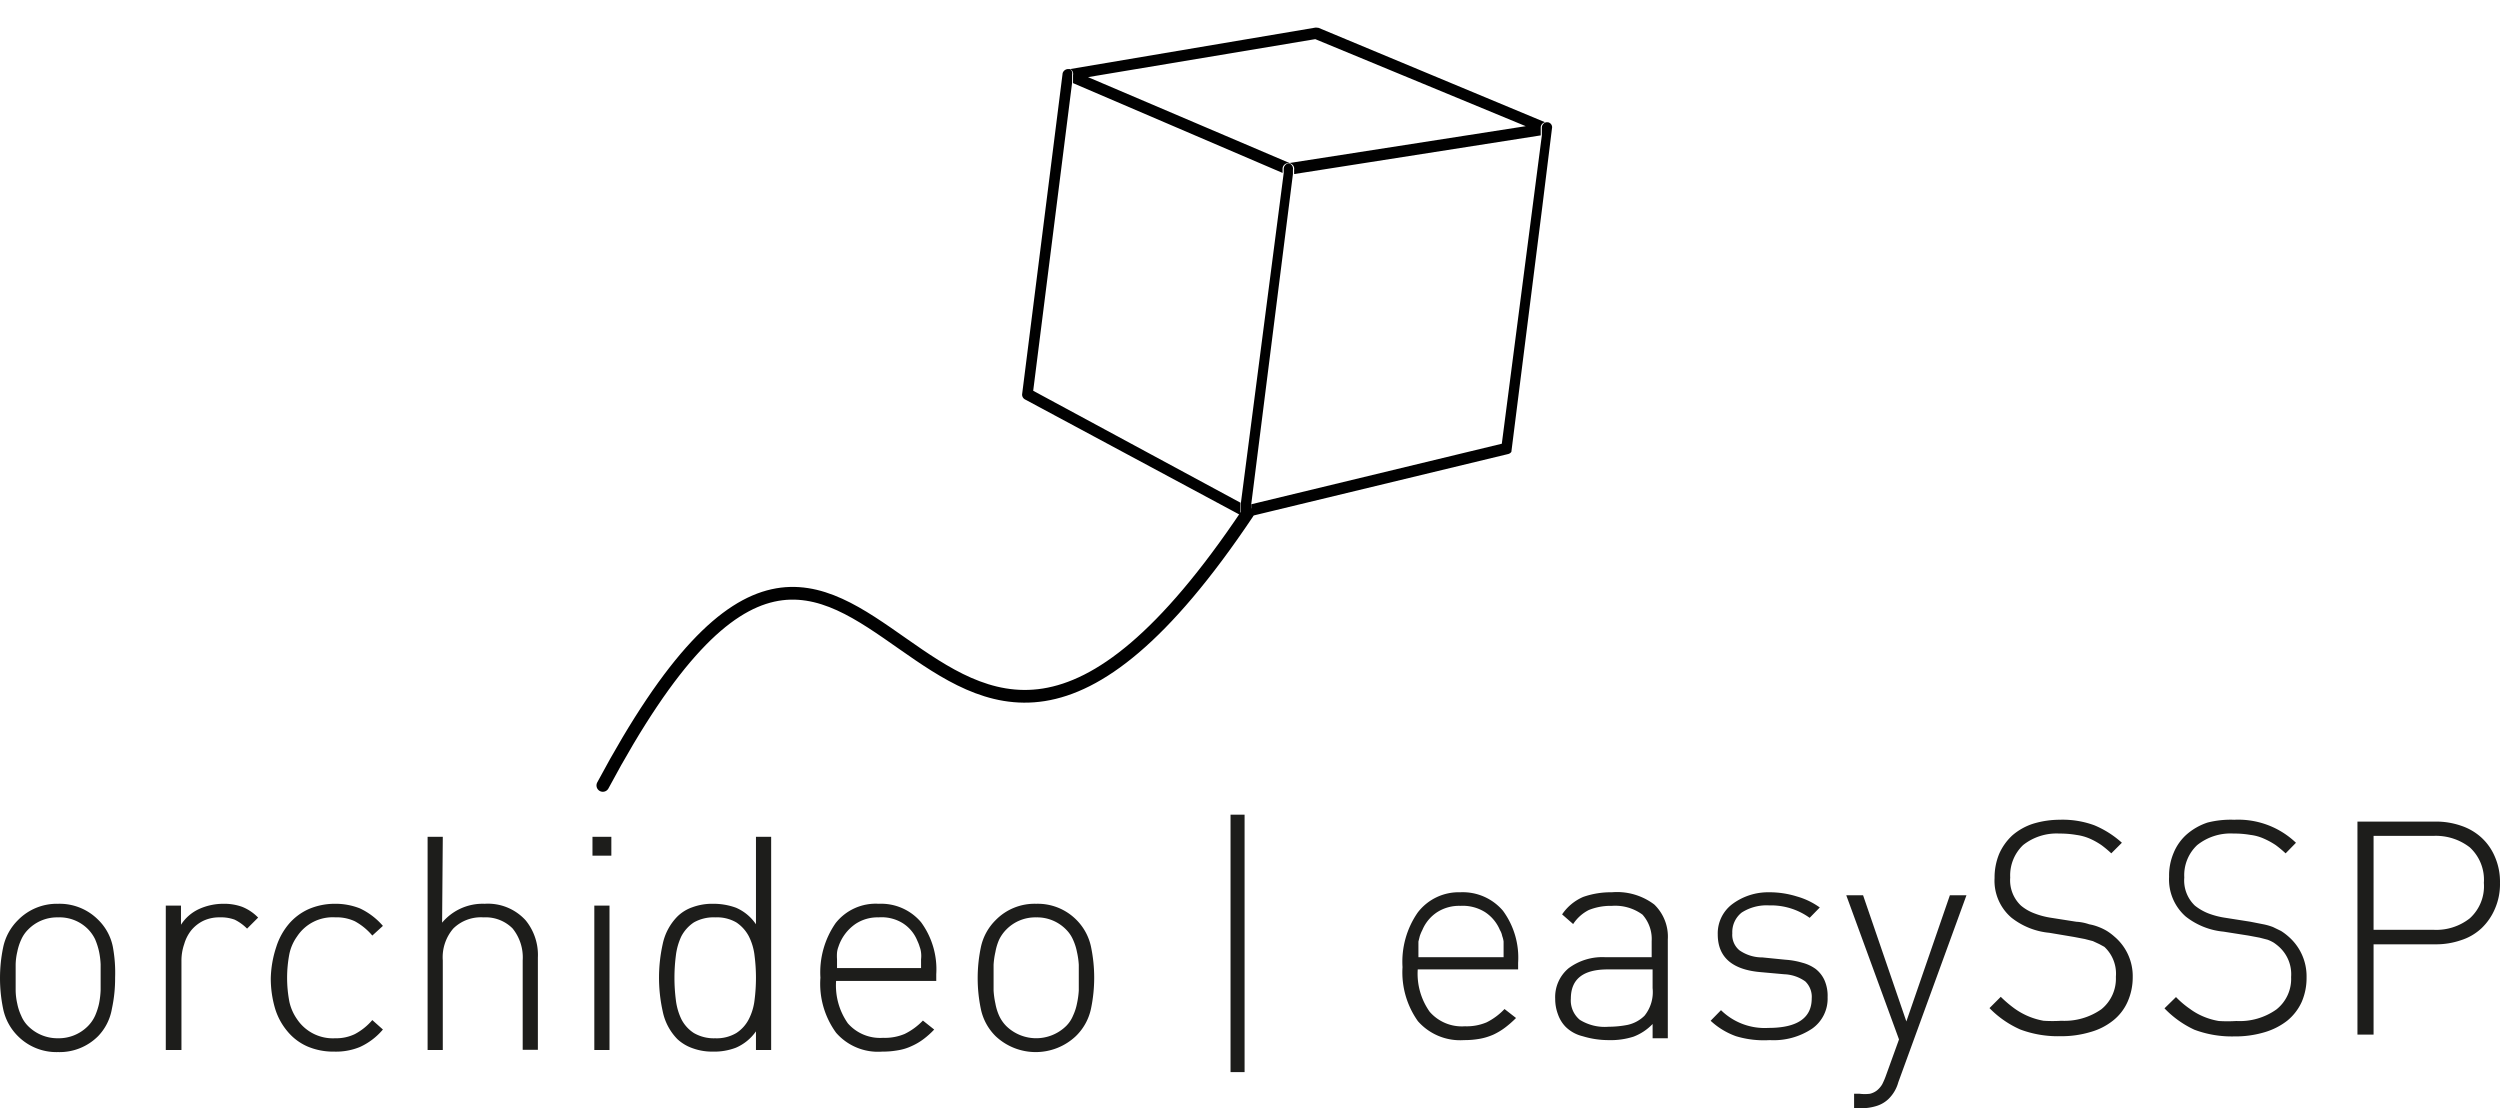 <!--
  - Copyright (c) eXXcellent solutions GmbH 2023.
  - All rights reserved.
  -
  - This file is made available under the terms of the license
  - agreement that accompanies this distribution.
  -->

<svg xmlns="http://www.w3.org/2000/svg" width="393.335" height="174.367"
     viewBox="0 0 393.335 174.367">
    <defs>
        <style>
            .a,.d{fill:none;}.b{clip-path:url(#a);}.c{fill:#010101;}.d{stroke:#010101;stroke-linecap:round;stroke-linejoin:round;stroke-width:2px;}.e{fill:#1d1d1b;}
        </style>
        <clipPath id="a">
            <path class="a" d="M43.86,77.2,53.605,0l77.022,8.695-9.745,77.2Z" transform="translate(-43.86)" />
        </clipPath>
    </defs>
    <g transform="translate(0 1.19)">
        <g transform="translate(0 -1.19)">
            <g transform="translate(158.898)">
                <g class="b">
                    <path class="c"
                          d="M81,22.5,49.3,8.989,85.053,3.011l33.113,13.694L81,22.5M85.488,1.2h-.435L46.47,7.721a.833.833,0,0,1,.471.942V9.931L79.909,24.06v-.688A.906.906,0,0,1,81,22.539a.87.87,0,0,1,.725,1.014v.688l38.8-6.086V16.887a.87.87,0,0,1,.688-.8L85.488,1.2"
                          transform="translate(-37.014 3.147)" />
                    <path class="c"
                          d="M51.679,3a.906.906,0,0,0-.942.833L44.4,54.083a.87.87,0,0,0,.471.906l34.345,18.44h0a.833.833,0,0,1-.471-.906v-1.3L46.136,53.612,52.258,5.138V3.87A.833.833,0,0,0,51.932,3h-.254m75.428,8.369h-.254a.869.869,0,0,0-.688.8v1.268l-6.3,48.51L80.444,71.472V72.74a.942.942,0,0,1-.725.761h0l41.119-9.927a.869.869,0,0,0,.688-.8l6.231-50.43a.8.8,0,0,0-.652-.978"
                          transform="translate(-42.477 7.868)" />
                    <path class="c"
                          d="M61.544,7.09a.906.906,0,0,0-.906.833v.688L53.9,60.527v1.3a.833.833,0,0,0,.471.906h.435a.942.942,0,0,0,.725-.761V60.708L62.087,8.793V8.1a.869.869,0,0,0-.725-1.014"
                          transform="translate(-17.563 18.596)" />
                </g>
            </g>
            <path class="d" d="M127.62,22.29C74.726,101.232,69.654-16.185,26.18,65.112"
                  transform="translate(68.666 58.463)" />
            <path class="e"
                  d="M70.023,38.757a8.3,8.3,0,0,1,6.7,2.9,12.463,12.463,0,0,1,2.391,8.188v1.051H63.32A10.361,10.361,0,0,0,65.2,57.559a6.7,6.7,0,0,0,5.543,2.282,8.079,8.079,0,0,0,3.405-.616,10,10,0,0,0,2.826-2.1l1.811,1.413a16.342,16.342,0,0,1-1.739,1.522,10.434,10.434,0,0,1-1.811,1.087,9.49,9.49,0,0,1-2.1.652,13.511,13.511,0,0,1-2.536.217,8.84,8.84,0,0,1-7.246-2.971,13.26,13.26,0,0,1-2.427-8.514,13.586,13.586,0,0,1,2.391-8.586,8.115,8.115,0,0,1,6.7-3.188Zm0,2.137a6.412,6.412,0,0,0-3.623.978A6.231,6.231,0,0,0,64.045,44.7a6.628,6.628,0,0,0-.4.942l-.217.87v2.464h13.4V46.51a3.8,3.8,0,0,0-.217-.869,2.788,2.788,0,0,0-.362-.942A6.231,6.231,0,0,0,73.9,41.872a6.63,6.63,0,0,0-3.876-.978Z"
                  transform="translate(159.738 101.628)" />
            <path class="e"
                  d="M76.458,38.775a9.709,9.709,0,0,1,6.666,1.92A7.028,7.028,0,0,1,85.261,46.2V61.744H82.87V59.5a8.188,8.188,0,0,1-3.007,1.993,11.81,11.81,0,0,1-3.913.543,13.947,13.947,0,0,1-4.094-.616,5.724,5.724,0,0,1-2.645-1.449,5.29,5.29,0,0,1-1.232-1.993,6.847,6.847,0,0,1-.435-2.427,5.905,5.905,0,0,1,2.1-4.818,8.876,8.876,0,0,1,5.833-1.739h7.246V46.456a5.76,5.76,0,0,0-1.449-4.166,7.246,7.246,0,0,0-4.818-1.377,9.2,9.2,0,0,0-3.623.652,6.376,6.376,0,0,0-2.464,2.21l-1.739-1.522A7.68,7.68,0,0,1,71.965,39.5a13.187,13.187,0,0,1,4.492-.725Zm-.652,12.137c-3.876,0-5.8,1.522-5.8,4.6a3.949,3.949,0,0,0,1.413,3.333,7.427,7.427,0,0,0,4.529,1.087,15.868,15.868,0,0,0,2.971-.29A5.434,5.434,0,0,0,81.6,58.194a5.941,5.941,0,0,0,1.268-4.347V50.912Z"
                  transform="translate(177.142 101.61)" />
            <path class="e"
                  d="M83.42,38.75a14.491,14.491,0,0,1,4.42.652,11.593,11.593,0,0,1,3.623,1.739l-1.594,1.63a10.434,10.434,0,0,0-6.376-1.956,7.246,7.246,0,0,0-4.311,1.123A3.913,3.913,0,0,0,77.7,45.2a3.152,3.152,0,0,0,1.123,2.681A6.268,6.268,0,0,0,82.441,49l3.623.362a12.209,12.209,0,0,1,2.645.471,6.231,6.231,0,0,1,2.1.978,4.747,4.747,0,0,1,1.377,1.739,6.087,6.087,0,0,1,.507,2.717A5.76,5.76,0,0,1,90.267,60.2,10.869,10.869,0,0,1,83.6,62.009a15.107,15.107,0,0,1-5.326-.616,11.557,11.557,0,0,1-3.985-2.427L75.92,57.3a9.818,9.818,0,0,0,7.463,2.79c4.529,0,6.811-1.558,6.811-4.637a3.369,3.369,0,0,0-1.014-2.681,6.086,6.086,0,0,0-3.3-1.123l-3.623-.326c-4.565-.362-6.847-2.355-6.847-5.941a5.76,5.76,0,0,1,2.21-4.71A9.419,9.419,0,0,1,83.42,38.75Z"
                  transform="translate(194.851 101.635)" />
            <path class="e"
                  d="M88.368,68.3a5.8,5.8,0,0,1-1.558,2.645,4.746,4.746,0,0,1-1.993,1.123,8.261,8.261,0,0,1-2.282.326H81.412V70.109h.869a6.557,6.557,0,0,0,1.63,0,2.934,2.934,0,0,0,1.123-.543,3.623,3.623,0,0,0,.8-.942,11.588,11.588,0,0,0,.616-1.449l2.029-5.615L80.18,38.88h2.645l6.811,19.853L96.483,38.88h2.608Z"
                  transform="translate(210.3 101.976)" />
            <path class="e"
                  d="M97.558,35.6a14.491,14.491,0,0,1,5.326.869,15.251,15.251,0,0,1,4.347,2.753l-1.667,1.667a17.46,17.46,0,0,0-1.558-1.3,11.41,11.41,0,0,0-1.739-.978,8.007,8.007,0,0,0-2.174-.616,15.145,15.145,0,0,0-2.681-.217,8.477,8.477,0,0,0-5.724,1.811A6.594,6.594,0,0,0,89.661,44.7a5.471,5.471,0,0,0,1.7,4.42A7.245,7.245,0,0,0,93.5,50.348a12.318,12.318,0,0,0,2.645.688l3.913.616a7.445,7.445,0,0,1,2.029.4,7.609,7.609,0,0,1,1.522.435,8.259,8.259,0,0,1,1.268.616,8.8,8.8,0,0,1,1.159.87,8.143,8.143,0,0,1,2.9,6.412,9.455,9.455,0,0,1-.8,3.84,7.789,7.789,0,0,1-2.246,2.935,10,10,0,0,1-3.623,1.848,15.759,15.759,0,0,1-4.71.652,16.846,16.846,0,0,1-6.3-1.051A15.469,15.469,0,0,1,86.4,65.238l1.775-1.775a18.514,18.514,0,0,0,2.174,1.848,11.158,11.158,0,0,0,4.565,1.92,21.739,21.739,0,0,0,2.79,0,10.108,10.108,0,0,0,6.3-1.811,6.2,6.2,0,0,0,2.282-5.108,5.761,5.761,0,0,0-1.811-4.71l-.8-.435-1.014-.471L101.4,54.37l-1.7-.326-3.876-.652A11.3,11.3,0,0,1,89.842,51,7.644,7.644,0,0,1,87.2,44.769a9.745,9.745,0,0,1,.725-3.8,8.8,8.8,0,0,1,2.065-2.9,9.42,9.42,0,0,1,3.3-1.848,14.491,14.491,0,0,1,4.275-.616Z"
                  transform="translate(226.614 93.37)" />
            <path class="e"
                  d="M105.05,35.61a13.151,13.151,0,0,1,9.637,3.623l-1.63,1.666a17.461,17.461,0,0,0-1.558-1.3,11.846,11.846,0,0,0-1.775-.978A7.245,7.245,0,0,0,107.549,38a14.743,14.743,0,0,0-2.681-.217A8.4,8.4,0,0,0,99.144,39.6,6.485,6.485,0,0,0,97.116,44.7a5.47,5.47,0,0,0,1.666,4.42,8.262,8.262,0,0,0,2.138,1.232,12.645,12.645,0,0,0,2.681.688l3.913.616,2.029.4a9.347,9.347,0,0,1,1.522.435l1.268.616a8.8,8.8,0,0,1,1.159.869,8.26,8.26,0,0,1,2.862,6.449,9.455,9.455,0,0,1-.761,3.84,8.151,8.151,0,0,1-2.246,2.935,10.652,10.652,0,0,1-3.623,1.848,15.977,15.977,0,0,1-4.746.652,16.773,16.773,0,0,1-6.268-1.051A15.614,15.614,0,0,1,94,65.282l1.811-1.775a14.056,14.056,0,0,0,2.174,1.848,10.073,10.073,0,0,0,2.174,1.232,10.652,10.652,0,0,0,2.391.688,21.047,21.047,0,0,0,2.753,0,9.963,9.963,0,0,0,6.3-1.811,6.123,6.123,0,0,0,2.319-5.108,5.8,5.8,0,0,0-1.848-4.71,8.076,8.076,0,0,0-.869-.688,6.123,6.123,0,0,0-.978-.471l-1.268-.326-1.739-.326-3.913-.616a11.3,11.3,0,0,1-5.978-2.391A7.753,7.753,0,0,1,94.725,44.6a9.13,9.13,0,0,1,.725-3.8,7.862,7.862,0,0,1,2.065-2.9,9.564,9.564,0,0,1,3.261-1.848,14.818,14.818,0,0,1,4.275-.435Z"
                  transform="translate(246.547 93.363)" />
            <path class="e"
                  d="M114.661,35.68a11.991,11.991,0,0,1,4.021.652,8.913,8.913,0,0,1,3.224,1.884,8.623,8.623,0,0,1,2.1,3.007,9.818,9.818,0,0,1,.8,4.094,9.709,9.709,0,0,1-.8,4.094,9.13,9.13,0,0,1-2.1,3.043,8.442,8.442,0,0,1-3.224,1.884,11.992,11.992,0,0,1-4.021.652h-9.745v14.2H102.38V35.68Zm-9.745,2.246V52.708h9.456a8.514,8.514,0,0,0,5.688-1.811,6.811,6.811,0,0,0,2.21-5.579,6.92,6.92,0,0,0-2.21-5.579,8.7,8.7,0,0,0-5.688-1.811Z"
                  transform="translate(268.527 93.583)" />
            <path class="e"
                  d="M9.13,39.253a8.55,8.55,0,0,1,6.3,2.5,8.188,8.188,0,0,1,2.319,4.239,22.425,22.425,0,0,1,.362,4.891,22.426,22.426,0,0,1-.507,4.891,8.188,8.188,0,0,1-2.174,4.311,8.55,8.55,0,0,1-6.3,2.5,8.55,8.55,0,0,1-6.3-2.5A8.441,8.441,0,0,1,.507,55.845a23.838,23.838,0,0,1,0-9.782,8.441,8.441,0,0,1,2.319-4.239,8.55,8.55,0,0,1,6.3-2.572Zm0,2.137a6.376,6.376,0,0,0-4.71,1.92A5.181,5.181,0,0,0,3.333,44.9a8.477,8.477,0,0,0-.616,1.92,9.419,9.419,0,0,0-.254,2.029c0,.688,0,1.377,0,2.029v2.029a10.071,10.071,0,0,0,.254,2.065,8.187,8.187,0,0,0,.616,1.884A4.964,4.964,0,0,0,4.42,58.49a6.521,6.521,0,0,0,4.71,1.92,6.449,6.449,0,0,0,4.71-1.92,5.688,5.688,0,0,0,1.123-1.63,10.434,10.434,0,0,0,.616-1.884,13.4,13.4,0,0,0,.254-2.137c0-.688,0-1.377,0-2.029V48.781a12.426,12.426,0,0,0-.254-2.029,10.868,10.868,0,0,0-.616-1.92,6.05,6.05,0,0,0-1.123-1.594A6.3,6.3,0,0,0,9.13,41.39Z"
                  transform="translate(0 102.944)" />
            <path class="e"
                  d="M16.257,39.251a8.332,8.332,0,0,1,2.935.471,7.246,7.246,0,0,1,2.536,1.7l-1.739,1.739a7.246,7.246,0,0,0-1.956-1.413,6.3,6.3,0,0,0-2.355-.362,5.833,5.833,0,0,0-2.572.543,5.688,5.688,0,0,0-1.92,1.522A6.268,6.268,0,0,0,10.1,45.591,7.9,7.9,0,0,0,9.664,48.2V62.256H7.2V39.541H9.591v3.007a6.7,6.7,0,0,1,2.826-2.464,9.274,9.274,0,0,1,3.84-.833Z"
                  transform="translate(18.884 102.945)" />
            <path class="e"
                  d="M21.759,39.251a10.47,10.47,0,0,1,4.021.725A10.868,10.868,0,0,1,29.4,42.729l-1.667,1.522A9.6,9.6,0,0,0,24.984,42a6.775,6.775,0,0,0-3.079-.616A6.7,6.7,0,0,0,15.89,44.4a7.246,7.246,0,0,0-1.2,2.717,19.962,19.962,0,0,0,0,7.572,7.608,7.608,0,0,0,1.2,2.717A6.775,6.775,0,0,0,21.9,60.409a6.775,6.775,0,0,0,3.079-.652,9.419,9.419,0,0,0,2.753-2.21L29.4,59.032a10.325,10.325,0,0,1-3.623,2.753,9.854,9.854,0,0,1-4.021.725,10.362,10.362,0,0,1-4.2-.8,8.477,8.477,0,0,1-3.116-2.319,10.144,10.144,0,0,1-1.993-3.623,16.7,16.7,0,0,1-.688-4.855,16.882,16.882,0,0,1,.869-4.891A10.47,10.47,0,0,1,14.622,42.4a8.876,8.876,0,0,1,3.116-2.319A10.361,10.361,0,0,1,21.759,39.251Z"
                  transform="translate(30.844 102.945)" />
            <path class="e"
                  d="M20.852,49.853a8.333,8.333,0,0,1,6.7-2.971A8.007,8.007,0,0,1,34,49.491a8.622,8.622,0,0,1,1.92,5.869V69.851H33.532V55.795a7.246,7.246,0,0,0-1.594-5.036,5.978,5.978,0,0,0-4.565-1.739,6.2,6.2,0,0,0-4.746,1.739,6.92,6.92,0,0,0-1.667,5.036V69.888H18.57V36.34h2.391Z"
                  transform="translate(48.706 95.314)" />
            <path class="e" d="M28.7,39.311H25.73V36.34H28.7Zm-.29,30.577H26.02V47.172h2.391Z"
                  transform="translate(67.486 95.314)" />
            <path class="e"
                  d="M46.263,69.888H43.872V66.953a7.463,7.463,0,0,1-3.152,2.572,9.564,9.564,0,0,1-3.623.616,8.984,8.984,0,0,1-3.224-.543,6.811,6.811,0,0,1-2.355-1.413A8.7,8.7,0,0,1,29.2,63.8a24.418,24.418,0,0,1,0-10.579,8.731,8.731,0,0,1,2.319-4.347,6.34,6.34,0,0,1,2.355-1.449,8.985,8.985,0,0,1,3.224-.543,10.362,10.362,0,0,1,3.623.616,7.246,7.246,0,0,1,3.152,2.608V36.34h2.391ZM37.46,49.02a6.268,6.268,0,0,0-3.369.8,5.941,5.941,0,0,0-1.956,2.174,9.854,9.854,0,0,0-.869,3.079,27.643,27.643,0,0,0,0,6.92,9.637,9.637,0,0,0,.869,3.043,5.652,5.652,0,0,0,1.956,2.174,6.268,6.268,0,0,0,3.369.833,6.05,6.05,0,0,0,3.333-.833,5.652,5.652,0,0,0,1.956-2.174,8.8,8.8,0,0,0,.906-3.043,27.642,27.642,0,0,0,0-6.92,8.985,8.985,0,0,0-.906-3.079,5.942,5.942,0,0,0-1.956-2.174,6.05,6.05,0,0,0-3.333-.8Z"
                  transform="translate(75.066 95.314)" />
            <path class="e"
                  d="M44.822,39.26a8.224,8.224,0,0,1,6.666,2.9,12.535,12.535,0,0,1,2.391,8.188V51.4H38.12a10.361,10.361,0,0,0,1.848,6.666,6.739,6.739,0,0,0,5.543,2.282,7.97,7.97,0,0,0,3.405-.616,10.108,10.108,0,0,0,2.862-2.1l1.775,1.413a13.151,13.151,0,0,1-1.7,1.522A9.492,9.492,0,0,1,50,61.649a7.9,7.9,0,0,1-2.1.652,13.516,13.516,0,0,1-2.536.217,8.731,8.731,0,0,1-7.246-2.971,13.078,13.078,0,0,1-2.464-8.659A13.586,13.586,0,0,1,38.047,42.3a8.043,8.043,0,0,1,6.775-3.043Zm0,2.137A6.268,6.268,0,0,0,41.2,42.412a7.028,7.028,0,0,0-2.717,3.623,3.623,3.623,0,0,0-.217.906,7.246,7.246,0,0,0,0,1.051v1.377H51.488V47.991a4.455,4.455,0,0,0,0-1.051,3.622,3.622,0,0,0-.217-.906,6.232,6.232,0,0,0-.362-.942A5.869,5.869,0,0,0,48.59,42.3a6.34,6.34,0,0,0-3.768-.906Z"
                  transform="translate(93.426 102.937)" />
            <path class="e"
                  d="M51.662,39.253a8.55,8.55,0,0,1,6.3,2.5,8.441,8.441,0,0,1,2.319,4.239,23.838,23.838,0,0,1,0,9.782,8.441,8.441,0,0,1-2.391,4.311,9.2,9.2,0,0,1-12.608,0,8.441,8.441,0,0,1-2.319-4.239,23.838,23.838,0,0,1,0-9.782,8.441,8.441,0,0,1,2.319-4.239,8.55,8.55,0,0,1,6.376-2.572Zm0,2.137a6.376,6.376,0,0,0-4.71,1.92A6.05,6.05,0,0,0,45.829,44.9a8.441,8.441,0,0,0-.58,1.92,12.428,12.428,0,0,0-.29,2.029c0,.688,0,1.377,0,2.029v2.029a13.479,13.479,0,0,0,.29,2.065,8.115,8.115,0,0,0,.58,1.884,5.688,5.688,0,0,0,1.123,1.63,6.739,6.739,0,0,0,9.419,0,4.964,4.964,0,0,0,1.087-1.63,8.188,8.188,0,0,0,.616-1.884,13.473,13.473,0,0,0,.29-2.065V48.853a12.426,12.426,0,0,0-.29-2.029,8.477,8.477,0,0,0-.616-1.92,5.181,5.181,0,0,0-1.087-1.594A6.376,6.376,0,0,0,51.662,41.39Z"
                  transform="translate(111.366 102.944)" />
            <path class="e" d="M55.65,75.883H53.44V35.38h2.21Z" transform="translate(140.165 92.796)" />
        </g>
    </g>
</svg>
